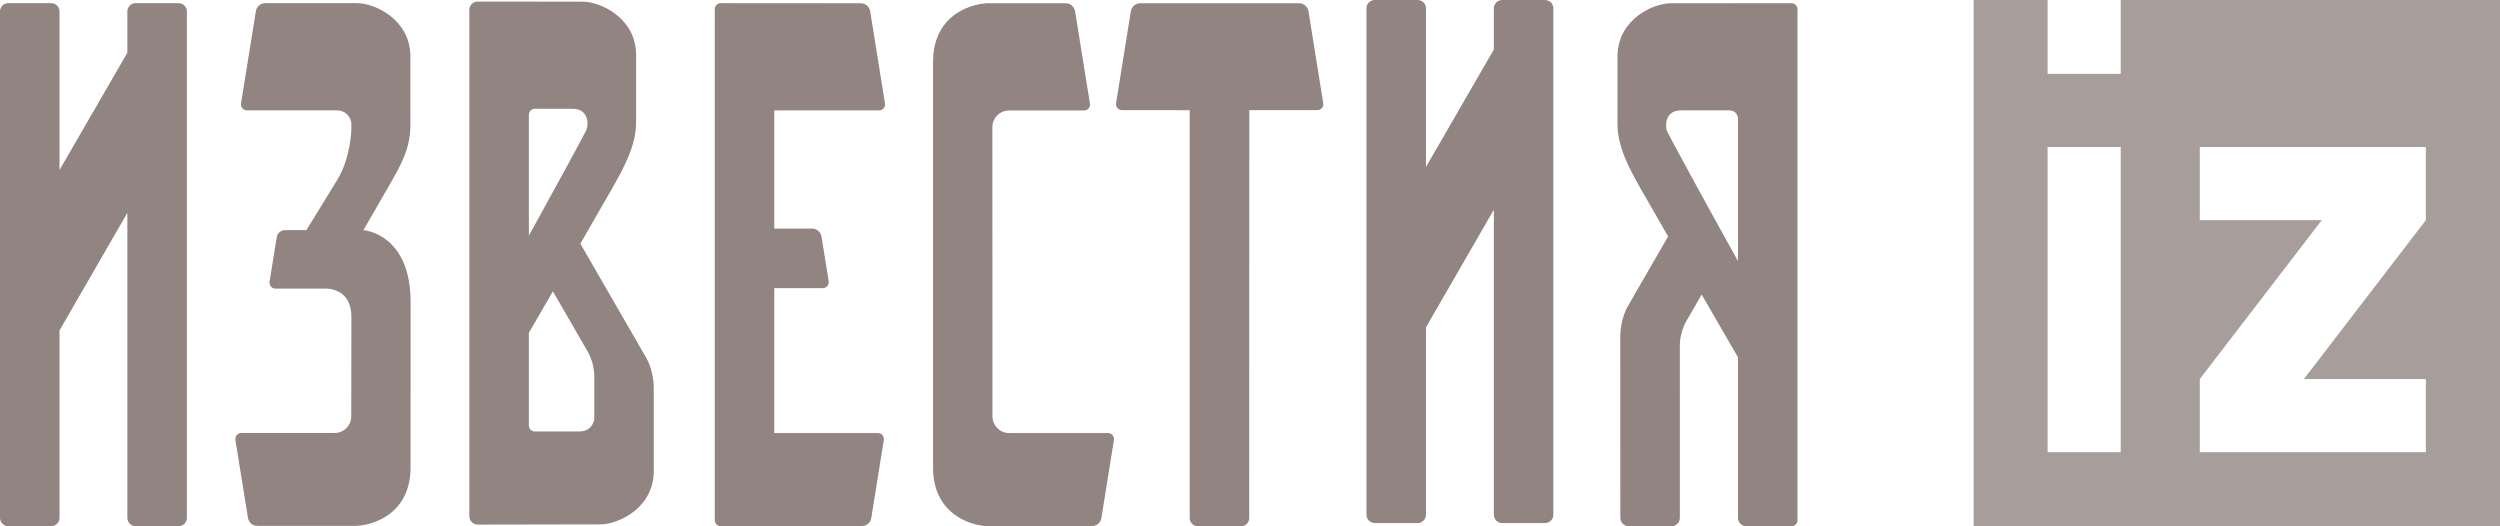 <svg enable-background="new 0 0 152 32" height="32" viewBox="0 0 152 32" width="152" xmlns="http://www.w3.org/2000/svg"><g fill="#918481"><path d="m10.855.191h-2.604c-.279 0-.507.227-.507.507v2.505l-4.125 7.136v-9.641c0-.28-.227-.507-.507-.507h-2.605c-.28 0-.507.227-.507.507v30.787c0 .279.227.507.507.507h2.605c.28 0 .507-.228.507-.507v-11.396l4.125-7.147v18.544c0 .279.228.507.507.507h2.604c.28 0 .508-.228.508-.507v-30.787c0-.28-.228-.507-.508-.507"></path><path d="m93.938 0h-2.605c-.279 0-.507.227-.507.507v2.504l-4.126 7.137v-9.641c0-.28-.227-.507-.506-.507h-2.605c-.28 0-.508.227-.508.507v30.787c0 .279.228.507.508.507h2.605c.279 0 .506-.228.506-.507v-11.396l4.126-7.147v18.544c0 .279.228.507.507.507h2.605c.279 0 .506-.228.506-.507v-30.787c0-.28-.227-.507-.506-.507"></path><path d="m35.215 26.233h-2.699c-.199 0-.361-.162-.361-.361v-5.636c.436-.753.944-1.632 1.461-2.524l2.036 3.526s.479.708.479 1.617v2.66c-.058.255-.253.718-.916.718m-.371-19.619c.904.008.969.912.809 1.285-.099.229-1.812 3.382-3.498 6.43v-7.353c0-.2.162-.362.361-.362zm.441 8.202c.49-.848.902-1.566 1.156-2.01 1.147-2.013 2.233-3.651 2.233-5.353v-4.17c-.038-2.225-2.212-3.21-3.298-3.181-.206 0-4.787-.005-6.336-.006-.279-0-.505.227-.505.506v30.786c0 .28.226.507.506.507 1.692-.004 7.073-.014 7.41-.014 1.085.029 3.259-.955 3.298-3.18v-.156-3.17-1.763c0-1.093-.445-1.835-.445-1.835z"></path><path d="m101.365 7.994c-.159-.372-.096-1.276.809-1.284h2.988c.281 0 .508.227.508.506v8.659c-1.898-3.408-4.189-7.614-4.305-7.881m.275-7.796c-1.085-.029-3.259.956-3.297 3.181v4.17c0 1.702 1.086 3.34 2.233 5.353.197.346.493.861.845 1.473l-2.463 4.266s-.444.741-.444 1.835c0 .953.002 8.818.003 11.012 0 .28.227.506.506.506h2.605c.279 0 .506-.227.506-.506 0-2.234-.001-10.344-.001-10.494 0-.908.479-1.616.479-1.616l.849-1.47c.868 1.504 1.708 2.953 2.208 3.816v9.762c0 .279.227.507.506.507h2.75c.199 0 .361-.162.361-.362v-31.076c0-.2-.16-.362-.36-.362-1.479.001-7.026.006-7.286.006"></path><path d="m67.727 26.749c.035-.221-.135-.42-.357-.42h-6.014c-.561 0-1.014-.453-1.014-1.013l-.006-17.584c0-.56.454-1.014 1.014-1.014h4.561c.223 0 .393-.199.357-.419l-.902-5.613c-.045-.281-.287-.487-.572-.487h-4.484c-.98-.068-3.604.536-3.58 3.605v24.582c-.023 3.091 2.64 3.682 3.602 3.604v-.003h6.061c.285 0 .527-.207.572-.487z"></path><path d="m14.67 26.329c-.223 0-.393.199-.356.42l.761 4.736c.045.281.287.488.572.488h5.736c.98.067 3.603-.537 3.58-3.605v-4.523h.002v-5.473c0-4.18-2.863-4.378-2.863-4.378h-.007c.44-.763.843-1.457 1.03-1.787 1.147-2.013 1.828-2.956 1.828-4.658v-4.17c-.039-2.225-2.213-3.217-3.299-3.188h-5.526c-.284 0-.526.207-.571.487l-.902 5.613c-.035.22.135.419.357.419h5.438c.358-.012.804.177.911.755l.001.452s-.051 1.71-.852 3.013c-.515.838-1.88 3.063-1.88 3.063h-1.304c-.248 0-.46.18-.5.426l-.436 2.709c-.035.22.135.42.357.42h1.961c.709 0 1.045-.004 1.146 0 .54.019 1.51.301 1.51 1.715v1.539h-.002c-.003 1.373-.005 2.949-.006 4.514 0 .56-.455 1.012-1.014 1.012h-5.674z"></path><path d="m53.381 26.329h-6.305v-8.812h2.951c.223 0 .393-.199.357-.42l-.436-2.711c-.046-.281-.288-.487-.572-.487h-2.301v-7.188h6.375c.223 0 .393-.2.357-.419l-.9-5.607c-.045-.28-.287-.487-.571-.487l-8.517-.006c-.2 0-.362.162-.362.362v31.076c0 .2.162.361.362.361l8.582-.006c.285 0 .527-.206.572-.486l.763-4.75c.036-.221-.134-.42-.356-.42"></path><path d="m80.453 6.276-.897-5.591c-.046-.281-.288-.487-.571-.487h-9.659c-.284 0-.526.207-.571.487l-.898 5.591c-.035.22.135.419.357.419l4.121.004v24.794c0 .28.227.507.507.507h2.605c.28 0 .507-.227.507-.507 0 0 .001-17.438.002-24.798h4.142c.223-0.0.393-.199.356-.419"></path><path d="m152 0h-23.059v4.491h-4.447v-4.491h-4.494v32h32zm-27.506 27.494v-18.556h4.447v18.556h-4.447zm9.252 0v-4.447l7.417-9.661h-7.417v-4.447h13.747v4.447l-7.417 9.661h7.417v4.447z" opacity=".8"></path></g></svg>
